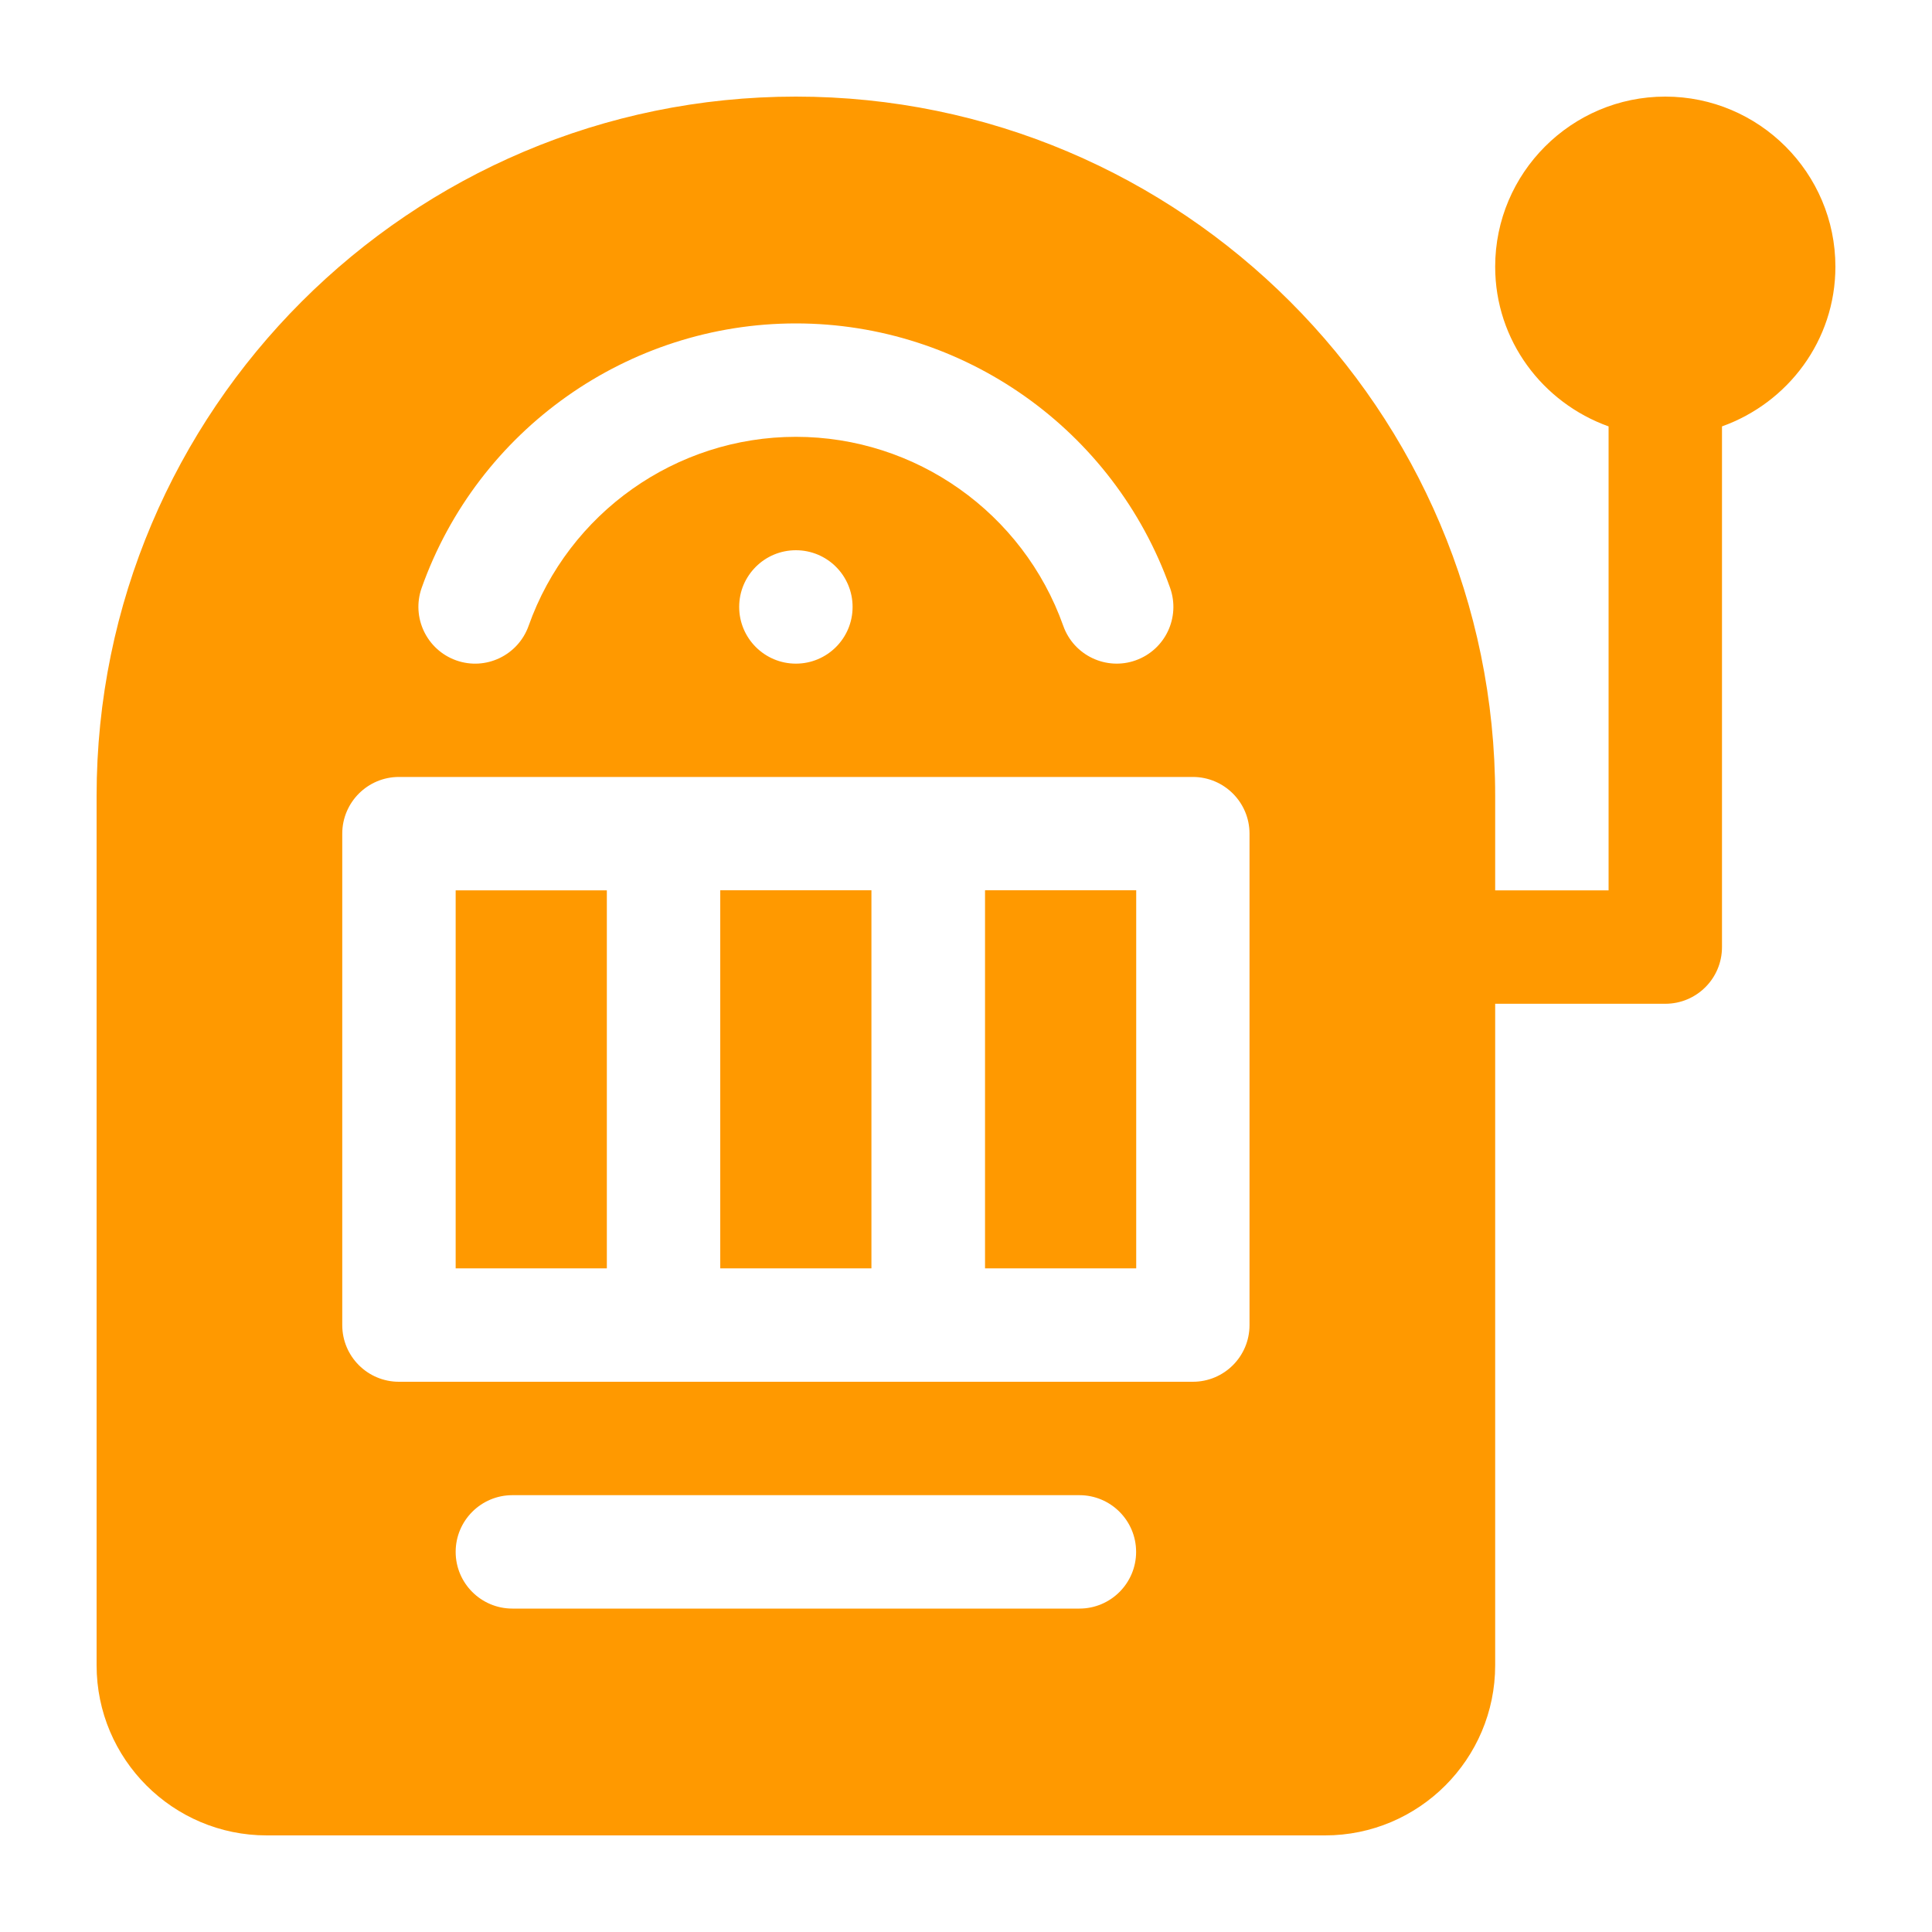 <svg width="20" height="20" viewBox="0 0 20 20" fill="none" xmlns="http://www.w3.org/2000/svg">
<mask id="mask0_3198_24" style="mask-type:alpha" maskUnits="userSpaceOnUse" x="0" y="0" width="20" height="20">
<rect width="20" height="20" fill="#D9D9D9"/>
</mask>
<g mask="url(#mask0_3198_24)">
<path d="M17.239 1C16.268 1 15.478 1.79 15.478 2.761C15.478 3.525 15.97 4.17 16.652 4.414V9.217H15.478V8.239C15.478 4.247 12.231 1 8.239 1C4.247 1 1 4.247 1 8.239V17.239C1 18.21 1.79 19 2.761 19H13.717C14.688 19 15.478 18.21 15.478 17.239V10.391H17.239C17.563 10.391 17.826 10.129 17.826 9.804V4.414C18.508 4.17 19 3.525 19 2.761C19 1.79 18.21 1 17.239 1ZM4.365 6.086C4.946 4.448 6.503 3.348 8.239 3.348C9.976 3.348 11.532 4.448 12.113 6.086C12.221 6.392 12.062 6.727 11.756 6.836C11.453 6.944 11.116 6.786 11.007 6.479C10.591 5.308 9.48 4.522 8.239 4.522C6.999 4.522 5.887 5.308 5.472 6.479C5.363 6.784 5.028 6.945 4.722 6.836C4.417 6.727 4.257 6.392 4.365 6.086ZM8.826 6.283C8.826 6.607 8.563 6.87 8.239 6.87C7.915 6.87 7.652 6.607 7.652 6.283C7.652 5.958 7.915 5.696 8.239 5.696C8.563 5.696 8.826 5.958 8.826 6.283ZM11.174 16.652H5.304C4.98 16.652 4.717 16.389 4.717 16.065C4.717 15.741 4.98 15.478 5.304 15.478H11.174C11.498 15.478 11.761 15.741 11.761 16.065C11.761 16.389 11.498 16.652 11.174 16.652ZM12.935 13.717C12.935 14.042 12.672 14.304 12.348 14.304H4.13C3.806 14.304 3.543 14.042 3.543 13.717V8.63C3.543 8.306 3.806 8.043 4.13 8.043H12.348C12.672 8.043 12.935 8.306 12.935 8.63V13.717H12.935Z" fill="#FF9900"/>
<path d="M9.021 9.216H7.456V13.13H9.021V9.216Z" fill="#FF9900"/>
<path d="M6.282 9.217H4.717V13.13H6.282V9.217Z" fill="#FF9900"/>
<path d="M11.762 9.216H10.197V13.13H11.762V9.216Z" fill="#FF9900"/>
</g>
</svg>
